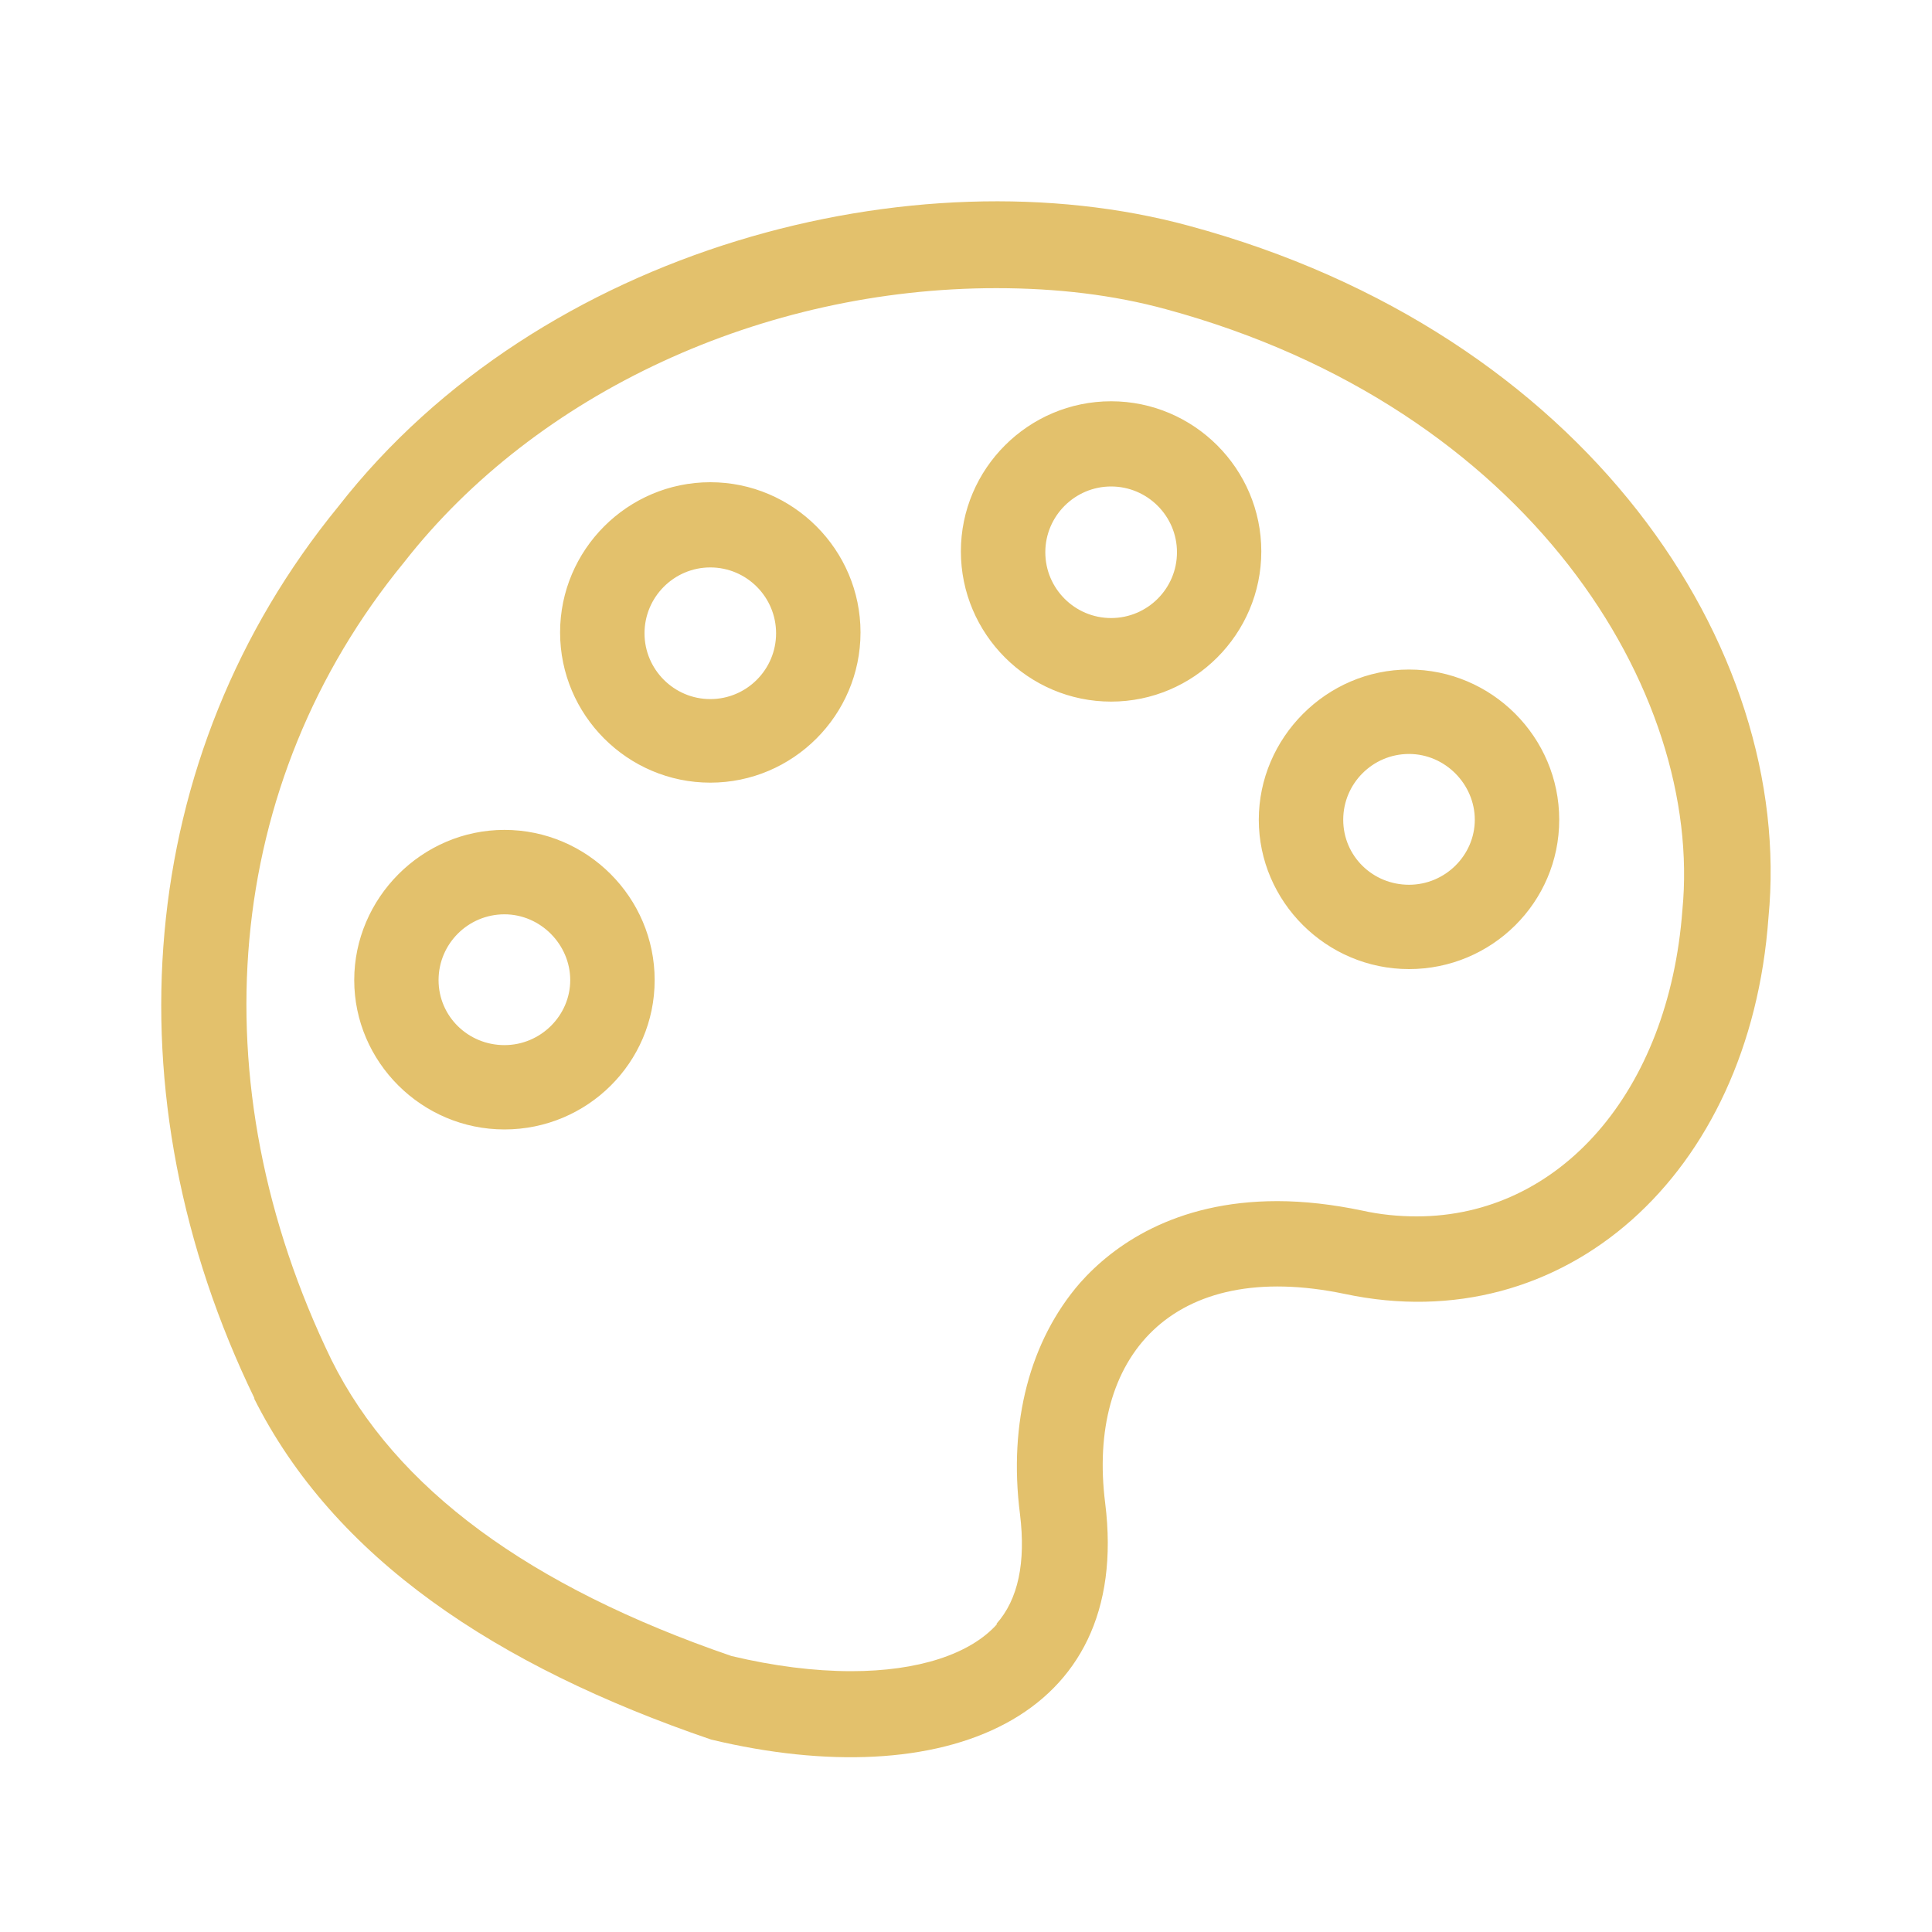 <svg preserveAspectRatio="none" width="100%" height="100%" overflow="visible" style="display: block;" viewBox="0 0 20 20" fill="none" xmlns="http://www.w3.org/2000/svg">
<g id="icon">
<path id="Vector" d="M2.636 14.479C1.108 11.334 1.387 7.831 3.501 5.245C5.597 2.555 9.476 1.568 12.306 2.337C16.42 3.446 18.578 6.704 18.307 9.499C18.115 12.172 16.184 13.876 13.922 13.395C12.131 13.02 11.249 14.05 11.441 15.562C11.721 17.807 9.764 18.584 7.362 18.008C5.134 17.247 3.457 16.129 2.627 14.47L2.636 14.479ZM10.314 16.811C10.541 16.558 10.62 16.173 10.559 15.675C10.437 14.723 10.664 13.876 11.179 13.282C11.52 12.897 12.158 12.434 13.223 12.434C13.503 12.434 13.8 12.469 14.097 12.531C14.289 12.574 14.481 12.592 14.665 12.592C16.149 12.592 17.276 11.299 17.416 9.421C17.634 7.167 15.835 4.223 12.07 3.201C11.528 3.053 10.943 2.983 10.314 2.983C7.895 2.983 5.554 4.066 4.182 5.822C2.313 8.102 2.033 11.194 3.431 14.077C4.095 15.413 5.484 16.426 7.572 17.143C8.008 17.247 8.428 17.3 8.812 17.3C9.502 17.3 10.044 17.125 10.323 16.811H10.314ZM5.222 11.692C4.366 11.692 3.667 10.993 3.667 10.146C3.667 9.299 4.366 8.591 5.222 8.591C6.078 8.591 6.777 9.29 6.777 10.146C6.777 11.002 6.078 11.692 5.222 11.692ZM5.222 9.465C4.846 9.465 4.54 9.77 4.54 10.146C4.54 10.521 4.846 10.819 5.222 10.819C5.597 10.819 5.903 10.513 5.903 10.146C5.903 9.779 5.597 9.465 5.222 9.465ZM7.353 8.102C6.497 8.102 5.798 7.403 5.798 6.547C5.798 5.691 6.497 4.992 7.353 4.992C8.209 4.992 8.908 5.691 8.908 6.547C8.908 7.403 8.209 8.102 7.353 8.102ZM7.353 5.874C6.978 5.874 6.672 6.18 6.672 6.556C6.672 6.931 6.978 7.237 7.353 7.237C7.729 7.237 8.034 6.931 8.034 6.556C8.034 6.18 7.729 5.874 7.353 5.874ZM11.502 7.263C10.646 7.263 9.947 6.564 9.947 5.708C9.947 4.852 10.646 4.154 11.502 4.154C12.358 4.154 13.057 4.852 13.057 5.708C13.057 6.564 12.358 7.263 11.502 7.263ZM11.502 5.036C11.127 5.036 10.821 5.342 10.821 5.717C10.821 6.093 11.127 6.398 11.502 6.398C11.878 6.398 12.184 6.093 12.184 5.717C12.184 5.342 11.878 5.036 11.502 5.036ZM14.586 10.032C13.73 10.032 13.031 9.333 13.031 8.486C13.031 7.639 13.73 6.931 14.586 6.931C15.442 6.931 16.141 7.63 16.141 8.486C16.141 9.342 15.442 10.032 14.586 10.032ZM14.586 7.805C14.21 7.805 13.905 8.111 13.905 8.486C13.905 8.862 14.21 9.159 14.586 9.159C14.961 9.159 15.267 8.853 15.267 8.486C15.267 8.119 14.961 7.805 14.586 7.805Z" fill="#E3C16C"/>
</g>
</svg>
